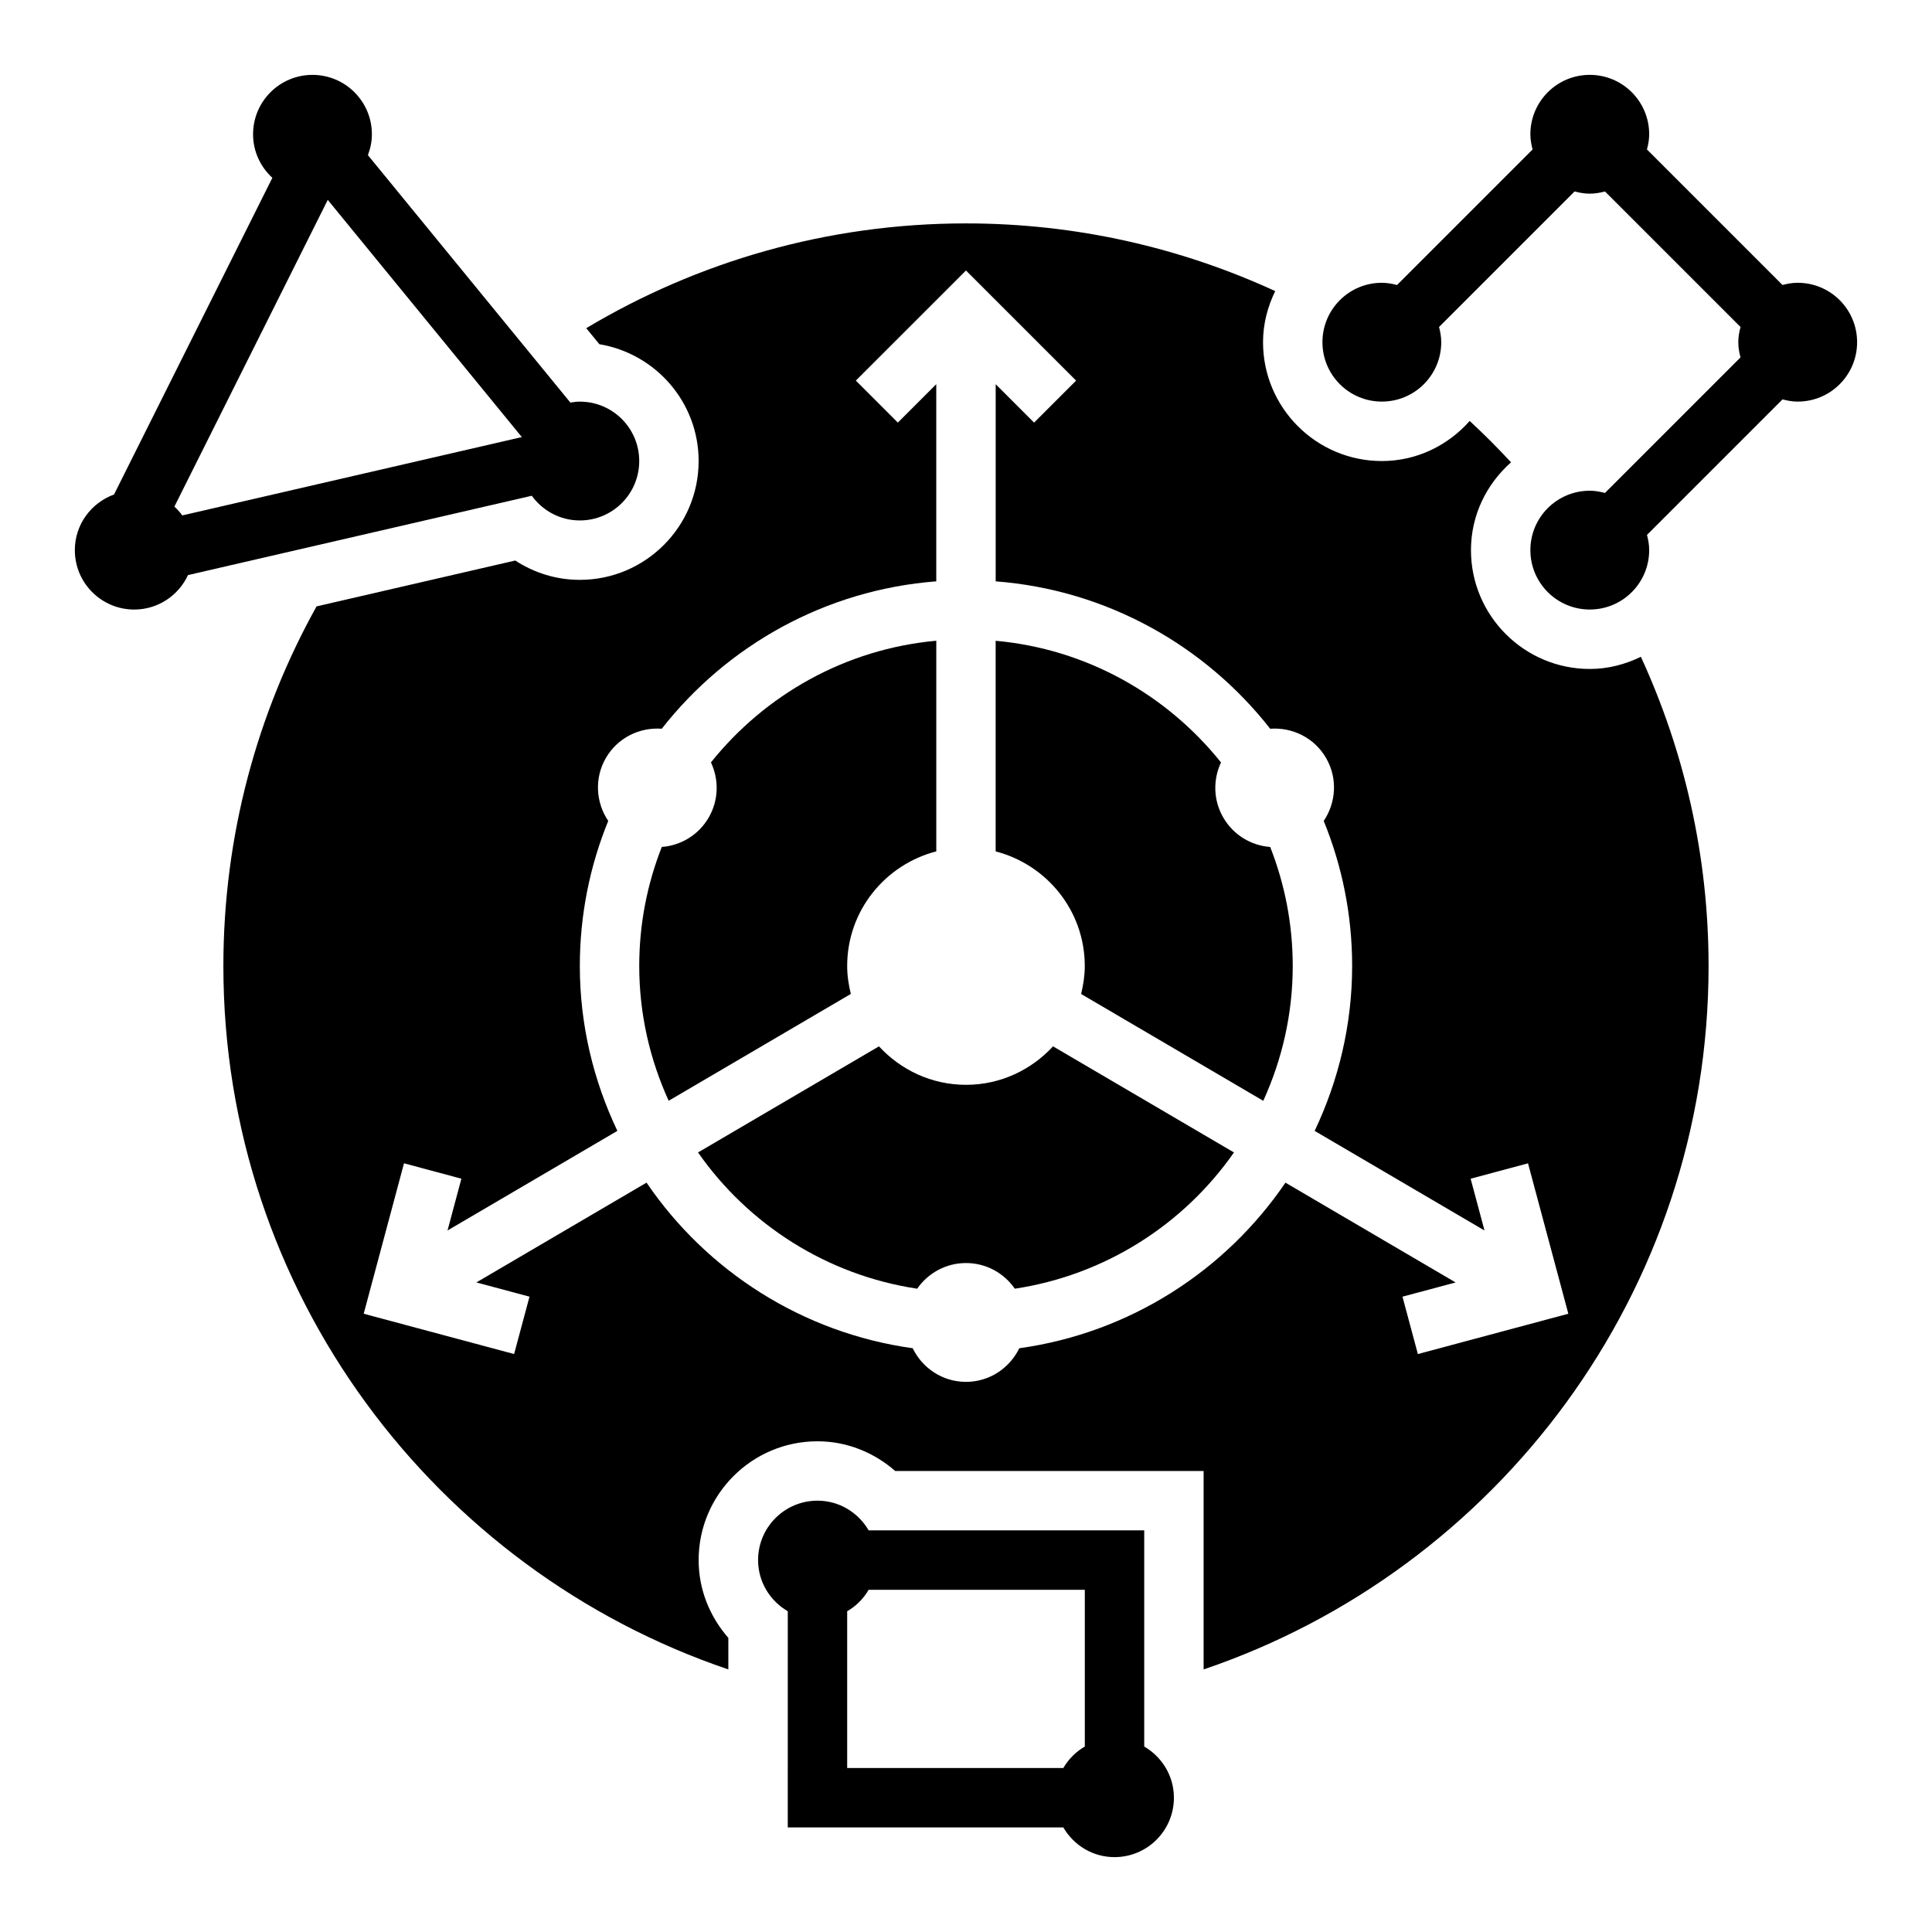 <?xml version="1.0" encoding="UTF-8"?>
<!-- Uploaded to: SVG Repo, www.svgrepo.com, Generator: SVG Repo Mixer Tools -->
<svg fill="#000000" width="800px" height="800px" version="1.1" viewBox="144 144 512 512" xmlns="http://www.w3.org/2000/svg">
 <g>
  <path d="m368.51 400c0-14.656 10.059-26.867 23.617-30.379v-55.82c-24.121 2.188-45.375 14.336-59.719 32.242 2.125 4.519 2.094 9.949-0.582 14.594-2.699 4.676-7.438 7.438-12.445 7.816-3.852 9.789-5.977 20.414-5.977 31.547 0 12.746 2.832 24.812 7.801 35.715l48.27-28.309c-0.574-2.387-0.965-4.84-0.965-7.406z"/>
  <path d="m468.17 360.64c-2.684-4.644-2.707-10.078-0.59-14.586-14.344-17.91-35.59-30.062-59.719-32.242v55.82c13.555 3.512 23.617 15.719 23.617 30.379 0 2.566-0.395 5.023-0.969 7.406l48.27 28.309c4.977-10.91 7.809-22.98 7.809-35.723 0-11.133-2.125-21.758-5.969-31.543-5.004-0.379-9.75-3.144-12.449-7.82z"/>
  <path d="m400 431.49c-9.148 0-17.32-3.969-23.066-10.195l-47.949 28.117c13.312 19.074 34.109 32.488 58.078 36.109 2.844-4.102 7.566-6.801 12.938-6.801 5.367 0 10.094 2.699 12.934 6.801 23.969-3.621 44.762-17.035 58.078-36.109l-47.949-28.117c-5.746 6.227-13.918 10.195-23.062 10.195z"/>
  <path d="m565.31 321.28c-17.367 0-31.488-14.121-31.488-31.488 0-9.312 4.164-17.547 10.621-23.277-3.512-3.793-7.164-7.445-10.957-10.957-5.734 6.457-13.969 10.621-23.281 10.621-17.367 0-31.488-14.121-31.488-31.488 0-4.879 1.227-9.438 3.227-13.547-24.969-11.488-52.711-17.941-81.945-17.941-36.754 0-71.164 10.156-100.64 27.766l3.481 4.25c14.891 2.484 26.305 15.371 26.305 30.961 0 17.367-14.121 31.488-31.488 31.488-6.312 0-12.18-1.906-17.105-5.125l-52.664 12.156c-15.711 28.258-24.691 60.746-24.691 95.305 0 86.488 56.113 160.08 133.82 186.41v-8.359c-4.84-5.535-7.871-12.691-7.871-20.609 0-17.367 14.121-31.488 31.488-31.488 7.91 0 15.066 3.031 20.609 7.871h81.727v52.586c77.711-26.336 133.82-99.922 133.82-186.41 0-29.238-6.453-56.977-17.941-81.949-4.109 2-8.668 3.227-13.547 3.227zm-45.559 181.56-4.078-15.207 14.082-3.769-45.098-26.449c-15.918 23.395-41.273 39.816-70.535 43.887-2.555 5.254-7.891 8.906-14.125 8.906s-11.57-3.652-14.121-8.91c-29.262-4.07-54.625-20.492-70.535-43.887l-45.098 26.449 14.082 3.769-4.078 15.207-39.863-10.684 10.684-39.863 15.207 4.078-3.676 13.723 45.012-26.395c-6.312-13.27-9.949-28.055-9.949-43.695 0-13.602 2.684-26.574 7.527-38.445-3.258-4.832-3.746-11.266-0.637-16.656 3.125-5.414 8.98-8.211 14.824-7.777 17.23-21.996 43.258-36.793 72.746-39.062v-52.246l-10.18 10.18-11.133-11.133 29.188-29.176 29.18 29.18-11.133 11.133-10.176-10.18v52.246c29.488 2.258 55.512 17.059 72.746 39.062 5.84-0.441 11.699 2.363 14.824 7.777 3.109 5.383 2.621 11.824-0.637 16.656 4.848 11.863 7.531 24.836 7.531 38.441 0 15.641-3.637 30.426-9.934 43.699l45.012 26.395-3.676-13.723 15.207-4.078 10.684 39.863z"/>
  <path d="m447.23 606.85v-57.285h-73.027c-2.723-4.684-7.746-7.871-13.562-7.871-8.699 0-15.742 7.047-15.742 15.742 0 5.809 3.188 10.832 7.871 13.562l-0.004 57.289h73.027c2.723 4.684 7.746 7.871 13.562 7.871 8.699 0 15.742-7.047 15.742-15.742 0.004-5.812-3.184-10.836-7.867-13.566zm-78.719-35.848c2.363-1.379 4.312-3.32 5.691-5.691h57.285v41.539c-2.363 1.379-4.316 3.328-5.691 5.691h-57.285z"/>
  <path d="m620.41 218.94c-1.402 0-2.731 0.242-4.031 0.582l-35.922-35.922c0.352-1.289 0.594-2.617 0.594-4.019 0-8.699-7.047-15.742-15.742-15.742-8.699 0-15.742 7.047-15.742 15.742 0 1.402 0.242 2.731 0.582 4.031l-35.922 35.922c-1.293-0.348-2.621-0.594-4.023-0.594-8.699 0-15.742 7.047-15.742 15.742 0 8.699 7.047 15.742 15.742 15.742 8.699 0 15.742-7.047 15.742-15.742 0-1.402-0.242-2.731-0.582-4.031l35.922-35.922c1.289 0.352 2.621 0.594 4.023 0.594s2.731-0.242 4.031-0.582l35.922 35.922c-0.352 1.289-0.594 2.621-0.594 4.023s0.242 2.731 0.582 4.031l-35.922 35.922c-1.289-0.352-2.621-0.594-4.019-0.594-8.699 0-15.742 7.047-15.742 15.742 0 8.699 7.047 15.742 15.742 15.742 8.699 0 15.742-7.047 15.742-15.742 0-1.402-0.242-2.731-0.582-4.031l35.922-35.922c1.289 0.352 2.621 0.594 4.019 0.594 8.699 0 15.742-7.047 15.742-15.742 0.004-8.699-7.043-15.746-15.742-15.746z"/>
  <path d="m284.93 275.38c2.863 3.945 7.477 6.543 12.73 6.543 8.699 0 15.742-7.047 15.742-15.742 0-8.699-7.047-15.742-15.742-15.742-0.859 0-1.684 0.117-2.504 0.25l-53.656-65.574c0.652-1.727 1.055-3.574 1.055-5.527 0-8.699-7.047-15.742-15.742-15.742-8.699-0.004-15.746 7.043-15.746 15.742 0 4.582 1.984 8.668 5.109 11.539l-41.957 83.922c-6.047 2.207-10.387 7.945-10.387 14.746 0 8.699 7.047 15.742 15.742 15.742 6.328 0 11.746-3.754 14.25-9.133zm-94.715 2.875 40.645-81.285 51.43 62.859-89.98 20.762c-0.625-0.848-1.324-1.629-2.094-2.336z"/>
 </g>
</svg>